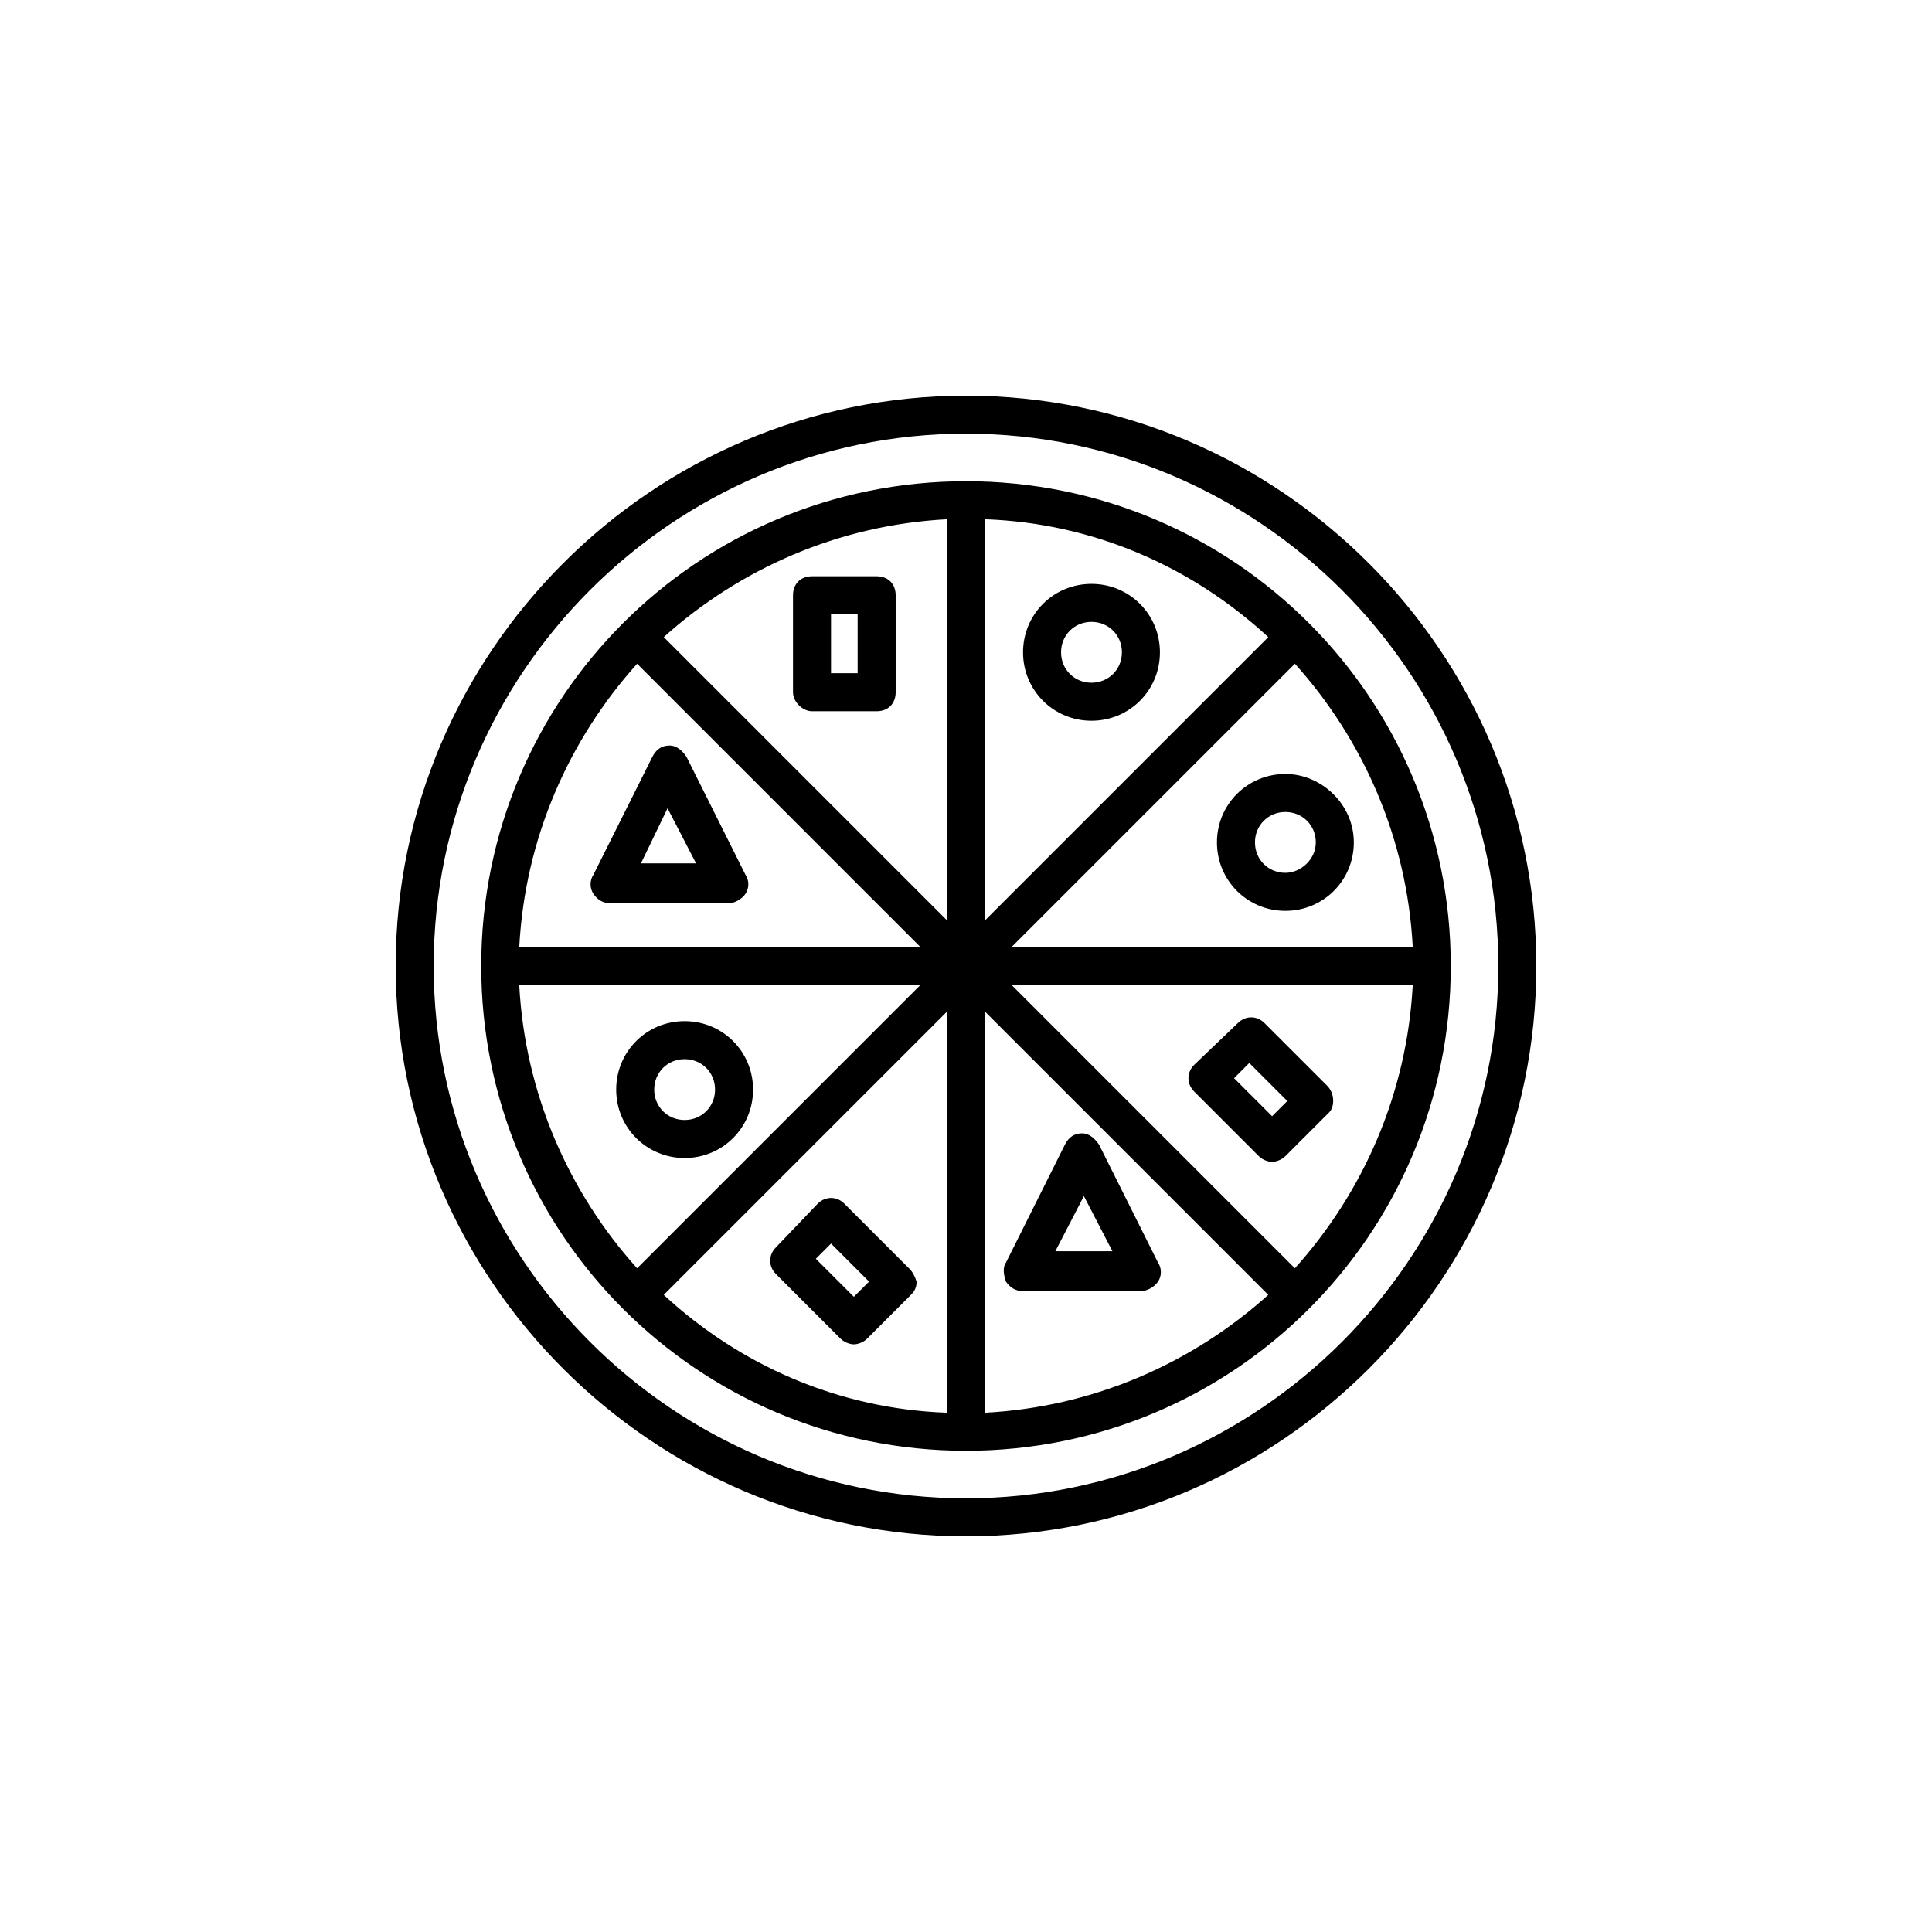 <?xml version="1.0" encoding="UTF-8"?>
<!-- Uploaded to: ICON Repo, www.svgrepo.com, Generator: ICON Repo Mixer Tools -->
<svg fill="#000000" width="800px" height="800px" version="1.1" viewBox="144 144 512 512" xmlns="http://www.w3.org/2000/svg">
 <path d="m400 248.86c-83.129 0-151.14 68.016-151.14 151.14s68.016 151.14 151.14 151.14 151.14-68.016 151.14-151.14c-0.004-83.129-68.016-151.14-151.14-151.14zm0 292.21c-77.586 0-141.07-63.48-141.07-141.07s63.48-141.07 141.07-141.07 141.07 63.48 141.07 141.07-63.48 141.07-141.07 141.07zm0-269.54c-71.039 0-128.47 57.434-128.47 128.47 0 71.035 57.434 128.47 128.47 128.47 71.035 0 128.47-57.434 128.47-128.47 0-71.039-57.434-128.47-128.47-128.47zm87.156 208.58-75.066-75.07h106.3c-1.512 28.719-13.102 54.918-31.238 75.07zm-205.55-75.07h106.3l-75.066 75.07c-18.137-20.152-29.727-46.352-31.238-75.07zm31.238-85.141 75.066 75.066h-106.3c1.512-28.719 13.102-54.914 31.238-75.066zm92.195-38.293c28.719 1.008 54.914 12.594 75.066 31.234l-75.066 75.07zm-10.074 106.3-75.066-75.066c20.152-18.137 46.352-29.727 75.066-31.234zm0 24.184v106.3c-28.719-1.008-54.914-12.594-75.066-31.234zm10.074 0 75.066 75.066c-20.152 18.137-46.352 29.727-75.066 31.234zm7.055-17.129 75.066-75.066c18.137 20.152 29.727 46.352 31.234 75.066zm72.547-45.848c-10.078 0-18.137 8.062-18.137 18.137 0 10.078 8.062 18.137 18.137 18.137 10.078 0 18.137-8.062 18.137-18.137 0.004-10.074-8.562-18.137-18.137-18.137zm0 26.199c-4.535 0-8.062-3.527-8.062-8.062s3.527-8.062 8.062-8.062c4.535 0 8.062 3.527 8.062 8.062s-4.031 8.062-8.062 8.062zm-51.387-76.578c-10.078 0-18.137 8.062-18.137 18.137 0 10.078 8.062 18.137 18.137 18.137 10.078 0 18.137-8.062 18.137-18.137 0-10.078-8.062-18.137-18.137-18.137zm0 26.195c-4.535 0-8.062-3.527-8.062-8.062 0-4.535 3.527-8.062 8.062-8.062s8.062 3.527 8.062 8.062c0 4.535-3.527 8.062-8.062 8.062zm-107.82 89.68c-10.078 0-18.137 8.062-18.137 18.137 0 10.078 8.062 18.137 18.137 18.137 10.078 0 18.137-8.062 18.137-18.137 0-10.074-8.059-18.137-18.137-18.137zm0 26.199c-4.535 0-8.062-3.527-8.062-8.062s3.527-8.062 8.062-8.062 8.062 3.527 8.062 8.062-3.527 8.062-8.062 8.062zm33.758-108.32h17.129c3.023 0 5.039-2.016 5.039-5.039v-25.695c0-3.023-2.016-5.039-5.039-5.039h-17.129c-3.023 0-5.039 2.016-5.039 5.039v25.695c0 2.519 2.519 5.039 5.039 5.039zm5.035-25.695h7.055v15.617h-7.055zm131.5 124.95-16.625-16.625c-2.016-2.016-5.039-2.016-7.055 0l-11.586 11.082c-2.016 2.016-2.016 5.039 0 7.055l17.129 17.129c1.008 1.008 2.519 1.512 3.527 1.512 1.008 0 2.519-0.504 3.527-1.512l11.586-11.586c1.512-1.512 1.512-5.039-0.504-7.055zm-14.609 8.062-10.078-10.078 4.031-4.031 10.078 10.078zm-96.23 40.305-17.129-17.129c-2.016-2.016-5.039-2.016-7.055 0l-11.082 11.586c-2.016 2.016-2.016 5.039 0 7.055l17.129 17.129c1.008 1.008 2.519 1.512 3.527 1.512 1.008 0 2.519-0.504 3.527-1.512l11.586-11.586c1.008-1.008 1.512-2.016 1.512-3.527-0.504-1.512-1.008-2.519-2.016-3.527zm-14.609 7.555-10.078-10.078 4.031-4.031 10.078 10.078zm-69.023-106.8c1.008 1.512 2.519 2.519 4.535 2.519h31.234c1.512 0 3.527-1.008 4.535-2.519 1.008-1.512 1.008-3.527 0-5.039l-15.617-31.234c-1.008-1.512-2.519-3.023-4.535-3.023s-3.527 1.008-4.535 3.023l-15.617 31.234c-1.004 1.512-1.004 3.527 0 5.039zm19.652-22.672 7.559 14.609h-14.609zm129.98 120.41-15.617-31.234c-1.008-1.512-2.519-3.023-4.535-3.023s-3.527 1.008-4.535 3.023l-15.617 31.234c-1.008 1.512-0.504 3.527 0 5.039 1.008 1.512 2.519 2.519 4.535 2.519h31.234c1.512 0 3.527-1.008 4.535-2.519 1.008-1.512 1.008-3.527 0-5.039zm-27.207-3.023 7.559-14.609 7.559 14.609z"/>
</svg>